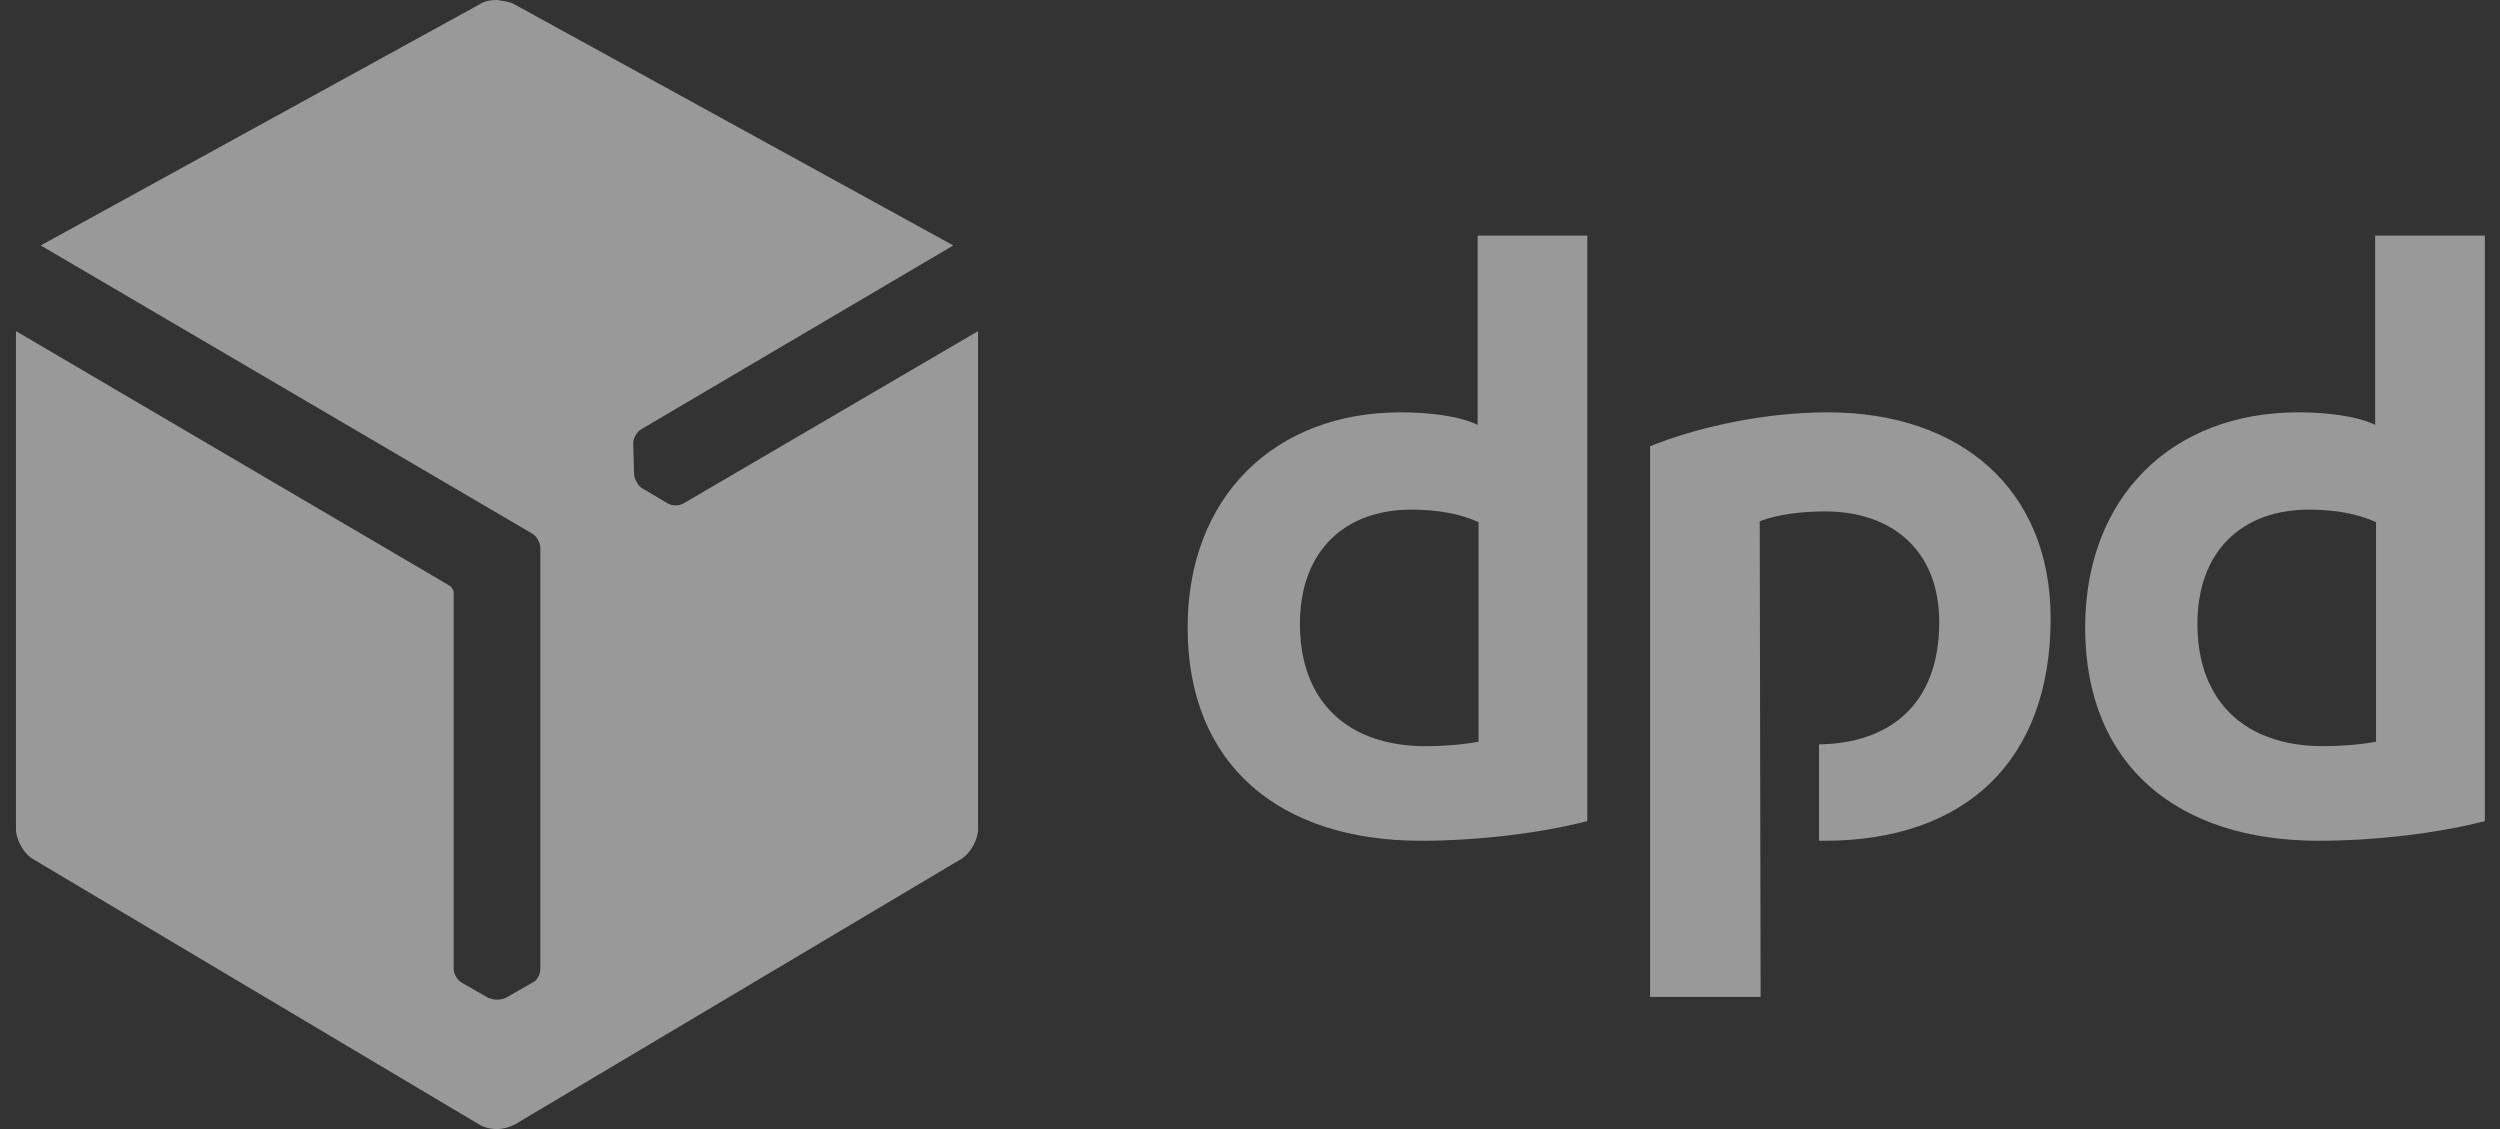 <svg width="62" height="28" viewBox="0 0 62 28" fill="none" xmlns="http://www.w3.org/2000/svg">
<rect x="0" y="0" width="62" height="28" fill="#333333" stroke="none"/>
<g opacity="0.5">
<path d="M39.365 20.364C38.159 20.674 36.602 20.851 35.242 20.851C31.756 20.851 29.453 18.991 29.453 15.561C29.453 12.329 31.602 10.226 34.738 10.226C35.44 10.226 36.185 10.315 36.646 10.536V5.843H39.365V20.364ZM36.668 12.949C36.229 12.749 35.681 12.639 35.001 12.639C33.356 12.639 32.238 13.657 32.238 15.472C32.238 17.42 33.444 18.505 35.352 18.505C35.681 18.505 36.207 18.482 36.668 18.394V12.949ZM61.624 20.364C60.417 20.674 58.861 20.851 57.501 20.851C54.014 20.851 51.712 18.991 51.712 15.561C51.712 12.329 53.861 10.226 56.996 10.226C57.698 10.226 58.444 10.315 58.904 10.536V5.843H61.624V20.364ZM58.926 12.949C58.488 12.749 57.94 12.639 57.26 12.639C55.615 12.639 54.496 13.657 54.496 15.472C54.496 17.42 55.703 18.505 57.611 18.505C57.94 18.505 58.466 18.482 58.926 18.394V12.949ZM43.641 12.927C44.102 12.749 44.716 12.683 45.264 12.683C46.931 12.683 48.093 13.657 48.093 15.428C48.093 17.509 46.821 18.438 45.111 18.46V20.851C45.154 20.851 45.198 20.851 45.242 20.851C48.751 20.851 50.856 18.859 50.856 15.339C50.856 12.13 48.619 10.226 45.33 10.226C43.663 10.226 42.019 10.624 40.922 11.067V24.724H43.663L43.641 12.927Z" fill="white"/>
<path d="M16.953 12.484C16.843 12.55 16.668 12.55 16.558 12.484L15.922 12.107C15.878 12.085 15.813 12.019 15.791 11.953C15.747 11.886 15.725 11.82 15.725 11.753L15.703 11.001C15.703 10.868 15.791 10.713 15.9 10.647L23.642 6.087L12.764 0.111C12.655 0.044 12.479 0.022 12.326 0C12.172 0 12.019 0.022 11.887 0.111L1.01 6.087L13.203 13.236C13.313 13.303 13.4 13.458 13.4 13.591V24.038C13.4 24.171 13.313 24.326 13.203 24.37L12.545 24.746C12.501 24.768 12.414 24.791 12.348 24.791C12.348 24.791 12.348 24.791 12.326 24.791C12.238 24.791 12.172 24.768 12.107 24.746L11.449 24.37C11.339 24.304 11.251 24.149 11.251 24.038V14.697C11.251 14.631 11.185 14.542 11.142 14.52L0.396 8.212V20.563C0.396 20.828 0.593 21.183 0.835 21.315L11.887 27.889C11.997 27.956 12.15 28 12.326 28C12.479 28 12.633 27.956 12.764 27.889L23.817 21.315C24.058 21.183 24.256 20.828 24.256 20.563V8.212L16.953 12.484Z" fill="white"/>
</g>
</svg>
